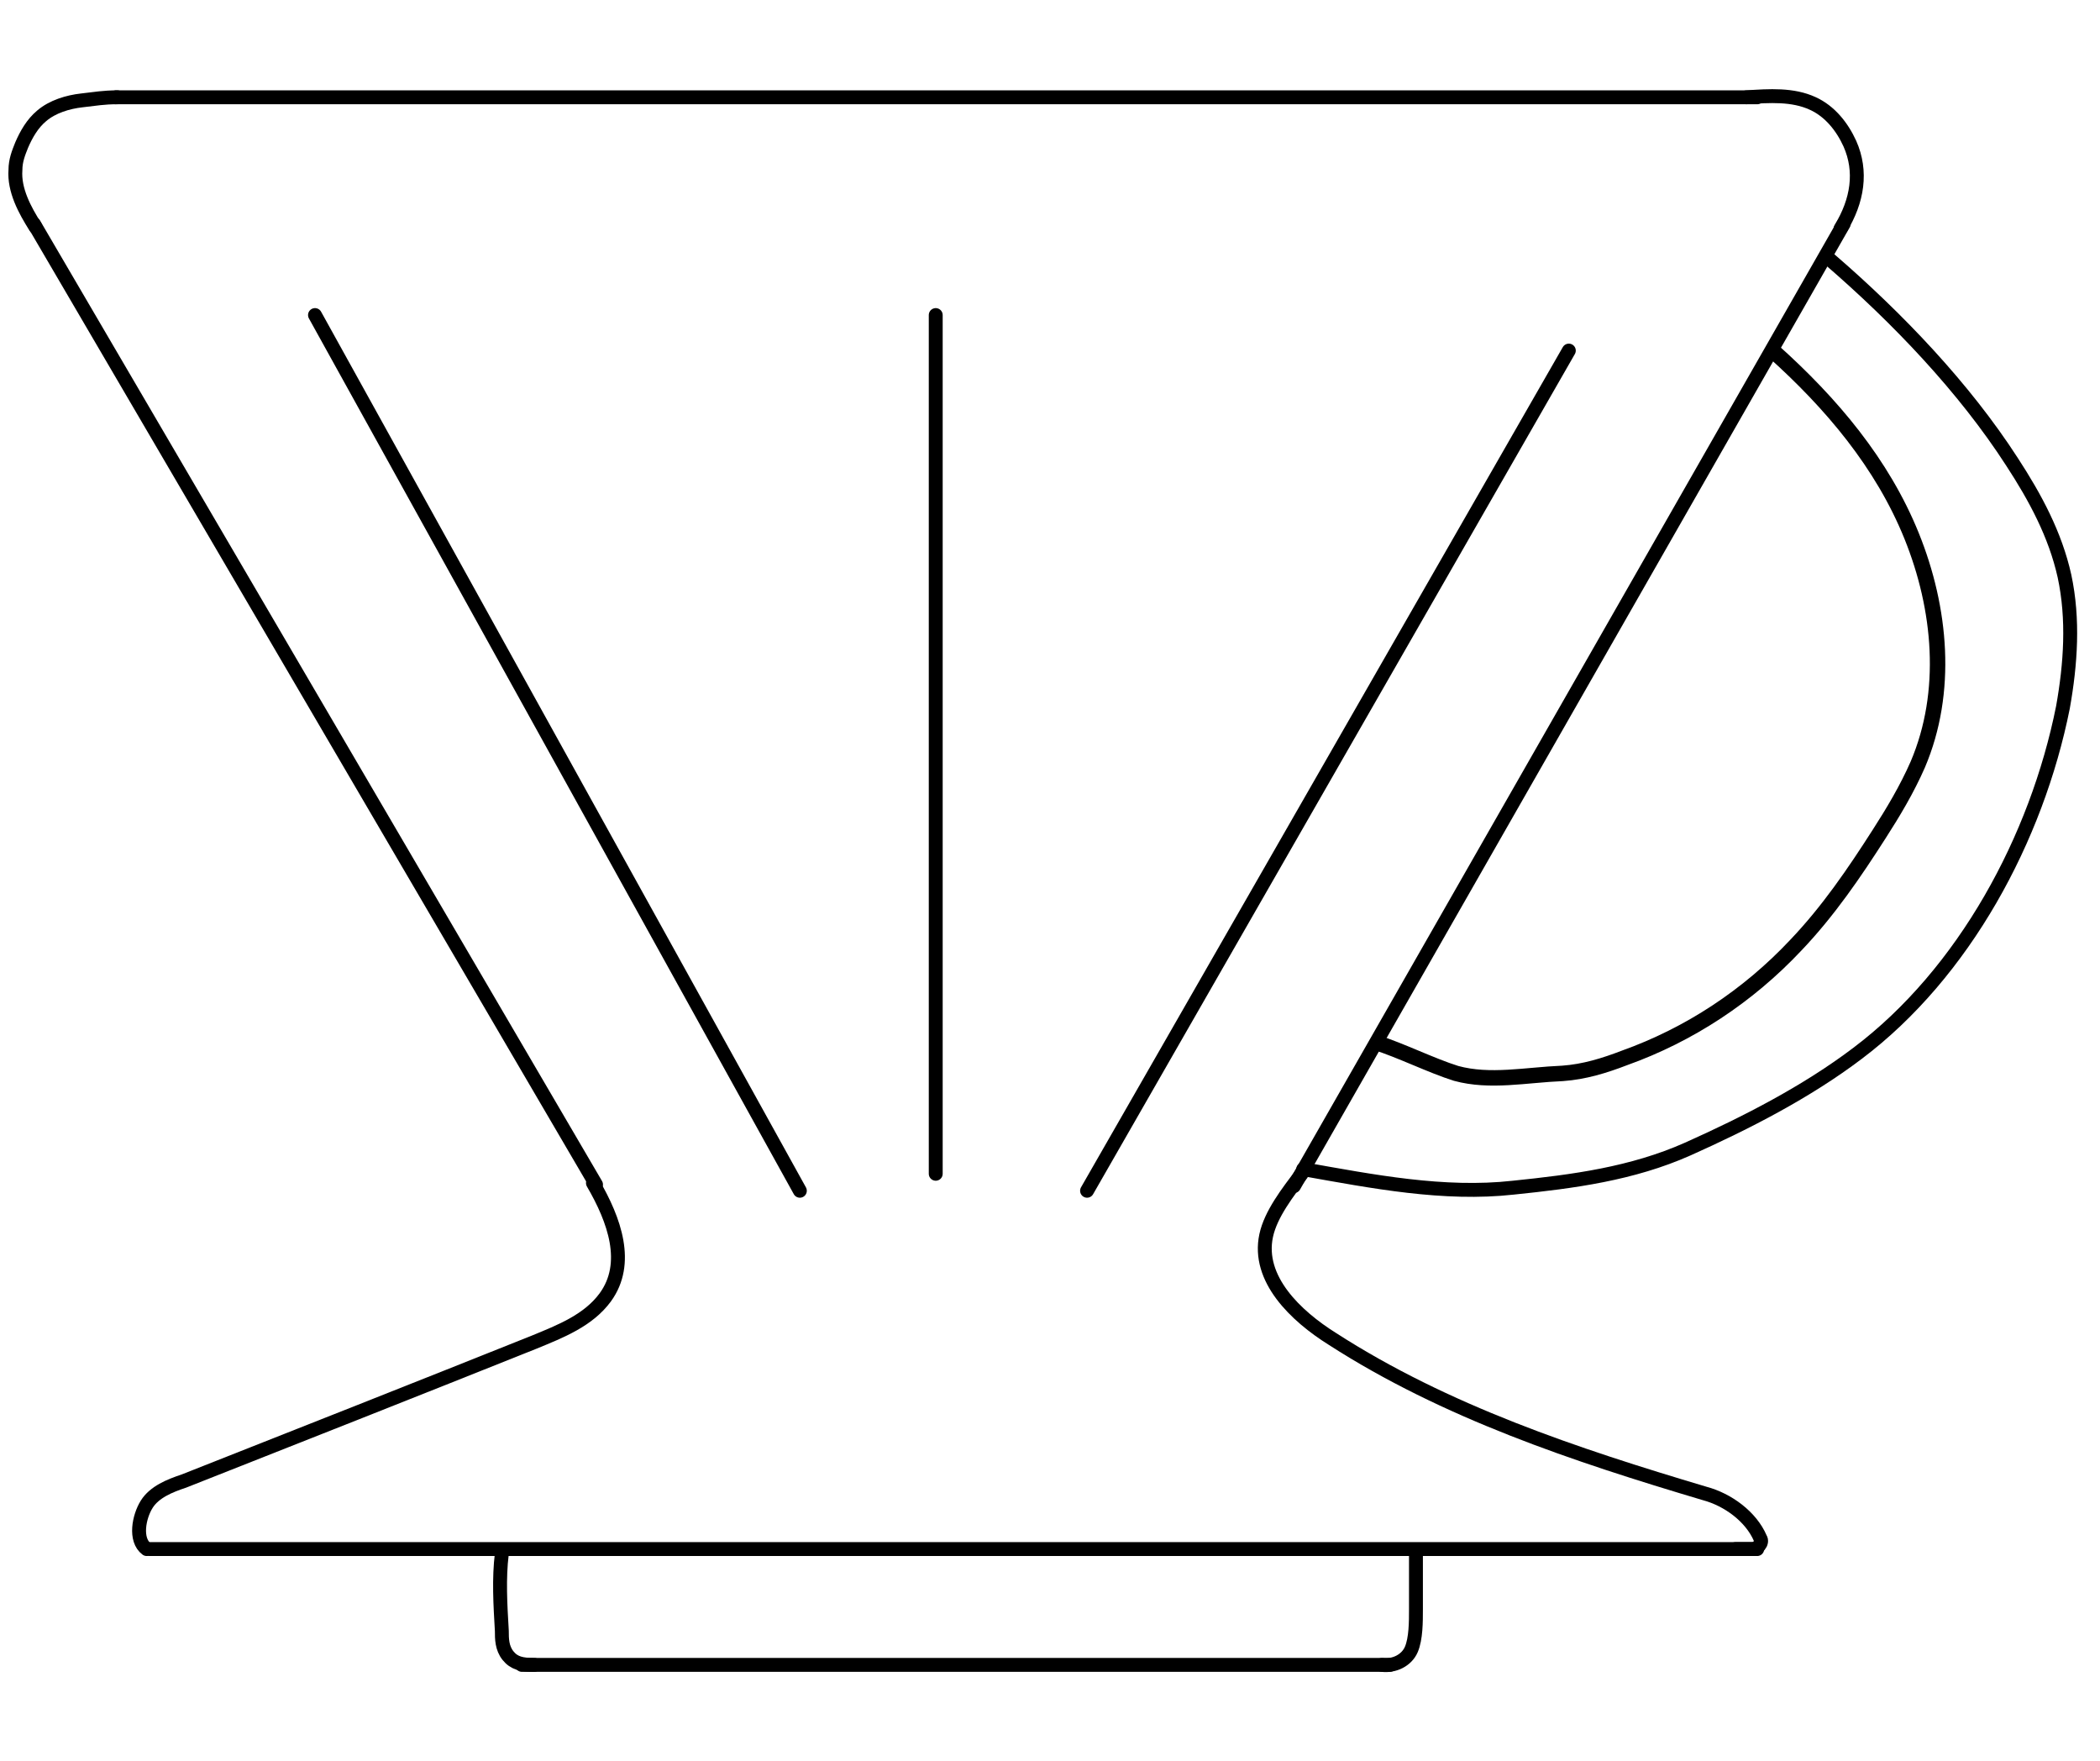 <?xml version="1.0" encoding="UTF-8"?>
<svg id="Layer_1" xmlns="http://www.w3.org/2000/svg" version="1.1" viewBox="0 0 136 114">
  <!-- Generator: Adobe Illustrator 29.2.1, SVG Export Plug-In . SVG Version: 2.1.0 Build 116)  -->
  <defs>
    <style>
      .st0 {
        stroke-miterlimit: 10;
      }

      .st0, .st1 {
        fill: none;
        stroke: #000;
      }

      .st1 {
        stroke-linecap: round;
        stroke-linejoin: round;
        stroke-width: .9px;
      }
    </style>
  </defs>
  <line class="st1" x1="2.2" y1="14.5" x2="38.6" y2="76.7"/>
  <line class="st1" x1="83.8" y1="76.8" x2="119.4" y2="14.5"/>
  <line class="st1" x1="7.5" y1="6.3" x2="113.8" y2="6.3"/>
  <line class="st1" x1="9.7" y1="100.3" x2="113.8" y2="100.3"/>
  <path class="st1" d="M118.5,16.8c4.4,3.8,8.7,8.3,11.8,13.1,1.5,2.3,2.8,4.7,3.4,7.4.6,2.8.4,5.7-.1,8.5-1.7,8.5-6.4,17.2-13.3,22.4-3.3,2.5-7.2,4.5-11,6.2-3.6,1.6-7.4,2.1-11.3,2.5-4.5.5-9.1-.4-13.6-1.2"/>
  <path class="st1" d="M9.5,100.3c-.8-.6-.5-2.1,0-2.9s1.5-1.2,2.4-1.5c7.6-3,15.2-6,22.7-9,1.7-.7,3.5-1.4,4.6-2.9,1.6-2.2.6-5-.8-7.4"/>
  <path class="st1" d="M112.4,100.3c.4,0,.8,0,1.1,0s.7-.4.5-.7c-.6-1.4-2.1-2.5-3.6-2.9-8.4-2.5-16.8-5.3-24.1-10-2.4-1.5-4.9-3.9-4.3-6.7.3-1.4,1.4-2.8,2.3-4"/>
  <path class="st1" d="M2.3,14.7c-.7-1.1-1.4-2.4-1.3-3.7,0-.6.2-1.1.4-1.6.3-.7.7-1.4,1.3-1.9.7-.6,1.7-.9,2.6-1s1.4-.2,2.3-.2"/>
  <path class="st1" d="M113.1,6.3c1.5-.1,3-.2,4.3.4,1.1.5,1.9,1.5,2.4,2.6.8,1.8.5,3.7-.6,5.5"/>
  <line class="st1" x1="33.8" y1="107.8" x2="90" y2="107.8"/>
  <path class="st1" d="M91.7,100.4c0,1.3,0,2.4,0,3.8,0,.8,0,1.9-.3,2.6s-1.1,1.1-1.9,1"/>
  <path class="st1" d="M32.5,100.6c-.2,1.6-.1,3.3,0,5,0,.5,0,1.1.4,1.6s.9.6,1.7.6"/>
  <path class="st0" d="M114.8,22.7c3.8,3.4,7.1,7.3,9,12s2.4,10.1.4,14.8c-.7,1.6-1.6,3.1-2.5,4.5-1.6,2.5-3.3,5-5.4,7.2-3.1,3.3-6.9,5.8-11.1,7.3-1.3.5-2.6.9-4,1-2.4.1-4.7.6-6.9,0-1.6-.5-3.6-1.5-5.2-2"/>
  <line class="st1" x1="20.4" y1="20.4" x2="51.8" y2="77.1"/>
  <line class="st1" x1="60.6" y1="20.4" x2="60.6" y2="76"/>
  <line class="st1" x1="70.4" y1="77.1" x2="101.6" y2="22.7"/>
</svg>